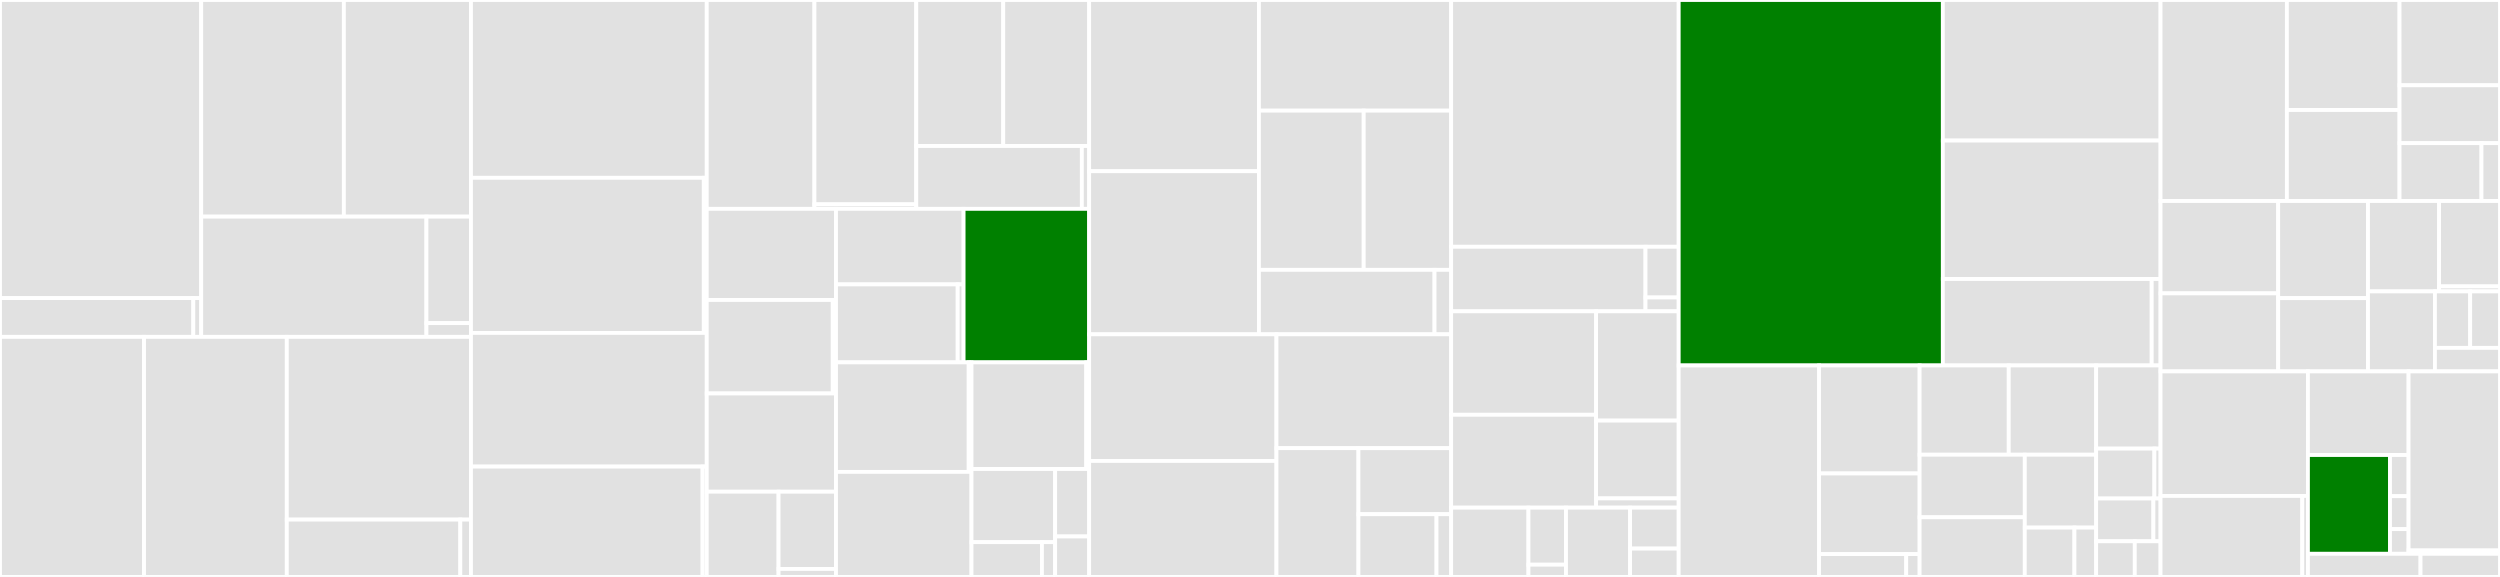 <svg baseProfile="full" width="650" height="150" viewBox="0 0 650 150" version="1.1"
xmlns="http://www.w3.org/2000/svg" xmlns:ev="http://www.w3.org/2001/xml-events"
xmlns:xlink="http://www.w3.org/1999/xlink">

<rect x="0" y="0" width="650" height="150" fill="#333333" stroke="none"/>

<style>rect.s{mask:url(#mask);}</style>
<defs>
  <pattern id="white" width="4" height="4" patternUnits="userSpaceOnUse" patternTransform="rotate(45)">
    <rect width="2" height="2" transform="translate(0,0)" fill="white"></rect>
  </pattern>
  <mask id="mask">
    <rect x="0" y="0" width="100%" height="100%" fill="url(#white)"></rect>
  </mask>
</defs>

<rect x="0" y="0" width="52.313" height="77.501" fill="#e1e1e1" stroke="white" stroke-width="1" class=" tooltipped" data-content="models/architectures/stylegan/modules/styleganv2_modules.py"><title>models/architectures/stylegan/modules/styleganv2_modules.py</title></rect>
<rect x="0" y="77.501" width="50.261" height="10.083" fill="#e1e1e1" stroke="white" stroke-width="1" class=" tooltipped" data-content="models/architectures/stylegan/modules/styleganv1_modules.py"><title>models/architectures/stylegan/modules/styleganv1_modules.py</title></rect>
<rect x="50.261" y="77.501" width="2.051" height="10.083" fill="#e1e1e1" stroke="white" stroke-width="1" class=" tooltipped" data-content="models/architectures/stylegan/modules/__init__.py"><title>models/architectures/stylegan/modules/__init__.py</title></rect>
<rect x="52.313" y="0" width="37.092" height="56.325" fill="#e1e1e1" stroke="white" stroke-width="1" class=" tooltipped" data-content="models/architectures/stylegan/mspie.py"><title>models/architectures/stylegan/mspie.py</title></rect>
<rect x="89.405" y="0" width="33.052" height="56.325" fill="#e1e1e1" stroke="white" stroke-width="1" class=" tooltipped" data-content="models/architectures/stylegan/generator_discriminator_v2.py"><title>models/architectures/stylegan/generator_discriminator_v2.py</title></rect>
<rect x="52.313" y="56.325" width="58.564" height="31.259" fill="#e1e1e1" stroke="white" stroke-width="1" class=" tooltipped" data-content="models/architectures/stylegan/generator_discriminator_v1.py"><title>models/architectures/stylegan/generator_discriminator_v1.py</title></rect>
<rect x="110.876" y="56.325" width="11.58" height="27.687" fill="#e1e1e1" stroke="white" stroke-width="1" class=" tooltipped" data-content="models/architectures/stylegan/utils.py"><title>models/architectures/stylegan/utils.py</title></rect>
<rect x="110.876" y="84.012" width="11.58" height="3.572" fill="#e1e1e1" stroke="white" stroke-width="1" class=" tooltipped" data-content="models/architectures/stylegan/__init__.py"><title>models/architectures/stylegan/__init__.py</title></rect>
<rect x="0" y="87.584" width="37.45" height="62.416" fill="#e1e1e1" stroke="white" stroke-width="1" class=" tooltipped" data-content="models/architectures/biggan/generator_discriminator_deep.py"><title>models/architectures/biggan/generator_discriminator_deep.py</title></rect>
<rect x="37.45" y="87.584" width="37.118" height="62.416" fill="#e1e1e1" stroke="white" stroke-width="1" class=" tooltipped" data-content="models/architectures/biggan/modules.py"><title>models/architectures/biggan/modules.py</title></rect>
<rect x="74.568" y="87.584" width="47.889" height="47.514" fill="#e1e1e1" stroke="white" stroke-width="1" class=" tooltipped" data-content="models/architectures/biggan/generator_discriminator.py"><title>models/architectures/biggan/generator_discriminator.py</title></rect>
<rect x="74.568" y="135.098" width="45.113" height="14.902" fill="#e1e1e1" stroke="white" stroke-width="1" class=" tooltipped" data-content="models/architectures/biggan/biggan_snmodule.py"><title>models/architectures/biggan/biggan_snmodule.py</title></rect>
<rect x="119.681" y="135.098" width="2.776" height="14.902" fill="#e1e1e1" stroke="white" stroke-width="1" class=" tooltipped" data-content="models/architectures/biggan/__init__.py"><title>models/architectures/biggan/__init__.py</title></rect>
<rect x="122.457" y="0" width="61.297" height="46.232" fill="#e1e1e1" stroke="white" stroke-width="1" class=" tooltipped" data-content="models/architectures/sngan_proj/generator_discriminator.py"><title>models/architectures/sngan_proj/generator_discriminator.py</title></rect>
<rect x="122.457" y="46.232" width="60.528" height="40.326" fill="#e1e1e1" stroke="white" stroke-width="1" class=" tooltipped" data-content="models/architectures/sngan_proj/modules.py"><title>models/architectures/sngan_proj/modules.py</title></rect>
<rect x="182.985" y="46.232" width="0.769" height="40.326" fill="#e1e1e1" stroke="white" stroke-width="1" class=" tooltipped" data-content="models/architectures/sngan_proj/__init__.py"><title>models/architectures/sngan_proj/__init__.py</title></rect>
<rect x="122.457" y="86.558" width="61.297" height="34.758" fill="#e1e1e1" stroke="white" stroke-width="1" class=" tooltipped" data-content="models/architectures/pggan/modules.py"><title>models/architectures/pggan/modules.py</title></rect>
<rect x="122.457" y="121.316" width="60.216" height="28.684" fill="#e1e1e1" stroke="white" stroke-width="1" class=" tooltipped" data-content="models/architectures/pggan/generator_discriminator.py"><title>models/architectures/pggan/generator_discriminator.py</title></rect>
<rect x="182.672" y="121.316" width="1.082" height="28.684" fill="#e1e1e1" stroke="white" stroke-width="1" class=" tooltipped" data-content="models/architectures/pggan/__init__.py"><title>models/architectures/pggan/__init__.py</title></rect>
<rect x="183.754" y="0" width="28" height="54.3" fill="#e1e1e1" stroke="white" stroke-width="1" class=" tooltipped" data-content="models/architectures/ddpm/modules.py"><title>models/architectures/ddpm/modules.py</title></rect>
<rect x="211.754" y="0" width="26.476" height="53.128" fill="#e1e1e1" stroke="white" stroke-width="1" class=" tooltipped" data-content="models/architectures/ddpm/denoising.py"><title>models/architectures/ddpm/denoising.py</title></rect>
<rect x="211.754" y="53.128" width="26.476" height="1.172" fill="#e1e1e1" stroke="white" stroke-width="1" class=" tooltipped" data-content="models/architectures/ddpm/__init__.py"><title>models/architectures/ddpm/__init__.py</title></rect>
<rect x="238.23" y="0" width="22.612" height="37.964" fill="#e1e1e1" stroke="white" stroke-width="1" class=" tooltipped" data-content="models/architectures/singan/positional_encoding.py"><title>models/architectures/singan/positional_encoding.py</title></rect>
<rect x="260.842" y="0" width="22.34" height="37.964" fill="#e1e1e1" stroke="white" stroke-width="1" class=" tooltipped" data-content="models/architectures/singan/generator_discriminator.py"><title>models/architectures/singan/generator_discriminator.py</title></rect>
<rect x="238.23" y="37.964" width="43.052" height="16.336" fill="#e1e1e1" stroke="white" stroke-width="1" class=" tooltipped" data-content="models/architectures/singan/modules.py"><title>models/architectures/singan/modules.py</title></rect>
<rect x="281.282" y="37.964" width="1.899" height="16.336" fill="#e1e1e1" stroke="white" stroke-width="1" class=" tooltipped" data-content="models/architectures/singan/__init__.py"><title>models/architectures/singan/__init__.py</title></rect>
<rect x="183.754" y="54.3" width="33.611" height="23.694" fill="#e1e1e1" stroke="white" stroke-width="1" class=" tooltipped" data-content="models/architectures/wgan_gp/modules.py"><title>models/architectures/wgan_gp/modules.py</title></rect>
<rect x="183.754" y="77.994" width="32.76" height="24.31" fill="#e1e1e1" stroke="white" stroke-width="1" class=" tooltipped" data-content="models/architectures/wgan_gp/generator_discriminator.py"><title>models/architectures/wgan_gp/generator_discriminator.py</title></rect>
<rect x="216.514" y="77.994" width="0.851" height="24.31" fill="#e1e1e1" stroke="white" stroke-width="1" class=" tooltipped" data-content="models/architectures/wgan_gp/__init__.py"><title>models/architectures/wgan_gp/__init__.py</title></rect>
<rect x="183.754" y="102.304" width="33.611" height="25.541" fill="#e1e1e1" stroke="white" stroke-width="1" class=" tooltipped" data-content="models/architectures/lpips/networks_basic.py"><title>models/architectures/lpips/networks_basic.py</title></rect>
<rect x="183.754" y="127.844" width="18.673" height="22.156" fill="#e1e1e1" stroke="white" stroke-width="1" class=" tooltipped" data-content="models/architectures/lpips/pretrained_networks.py"><title>models/architectures/lpips/pretrained_networks.py</title></rect>
<rect x="202.427" y="127.844" width="14.938" height="20.079" fill="#e1e1e1" stroke="white" stroke-width="1" class=" tooltipped" data-content="models/architectures/lpips/perceptual_loss.py"><title>models/architectures/lpips/perceptual_loss.py</title></rect>
<rect x="202.427" y="147.923" width="14.938" height="2.077" fill="#e1e1e1" stroke="white" stroke-width="1" class=" tooltipped" data-content="models/architectures/lpips/__init__.py"><title>models/architectures/lpips/__init__.py</title></rect>
<rect x="217.365" y="54.3" width="33.167" height="19.645" fill="#e1e1e1" stroke="white" stroke-width="1" class=" tooltipped" data-content="models/architectures/pix2pix/modules.py"><title>models/architectures/pix2pix/modules.py</title></rect>
<rect x="217.365" y="73.945" width="31.637" height="20.269" fill="#e1e1e1" stroke="white" stroke-width="1" class=" tooltipped" data-content="models/architectures/pix2pix/generator_discriminator.py"><title>models/architectures/pix2pix/generator_discriminator.py</title></rect>
<rect x="249.001" y="73.945" width="1.531" height="20.269" fill="#e1e1e1" stroke="white" stroke-width="1" class=" tooltipped" data-content="models/architectures/pix2pix/__init__.py"><title>models/architectures/pix2pix/__init__.py</title></rect>
<rect x="250.532" y="54.3" width="32.649" height="39.914" fill="green" stroke="white" stroke-width="1" class=" tooltipped" data-content="models/architectures/fid_inception.py"><title>models/architectures/fid_inception.py</title></rect>
<rect x="217.365" y="94.214" width="34.499" height="28.48" fill="#e1e1e1" stroke="white" stroke-width="1" class=" tooltipped" data-content="models/architectures/dcgan/generator_discriminator.py"><title>models/architectures/dcgan/generator_discriminator.py</title></rect>
<rect x="251.864" y="94.214" width="0.726" height="28.48" fill="#e1e1e1" stroke="white" stroke-width="1" class=" tooltipped" data-content="models/architectures/dcgan/__init__.py"><title>models/architectures/dcgan/__init__.py</title></rect>
<rect x="217.365" y="122.694" width="35.226" height="27.306" fill="#e1e1e1" stroke="white" stroke-width="1" class=" tooltipped" data-content="models/architectures/positional_encoding.py"><title>models/architectures/positional_encoding.py</title></rect>
<rect x="252.591" y="94.214" width="29.845" height="27.724" fill="#e1e1e1" stroke="white" stroke-width="1" class=" tooltipped" data-content="models/architectures/lsgan/generator_discriminator.py"><title>models/architectures/lsgan/generator_discriminator.py</title></rect>
<rect x="282.435" y="94.214" width="0.746" height="27.724" fill="#e1e1e1" stroke="white" stroke-width="1" class=" tooltipped" data-content="models/architectures/lsgan/__init__.py"><title>models/architectures/lsgan/__init__.py</title></rect>
<rect x="252.591" y="121.938" width="21.745" height="19.025" fill="#e1e1e1" stroke="white" stroke-width="1" class=" tooltipped" data-content="models/architectures/cyclegan/generator_discriminator.py"><title>models/architectures/cyclegan/generator_discriminator.py</title></rect>
<rect x="252.591" y="140.963" width="18.312" height="9.037" fill="#e1e1e1" stroke="white" stroke-width="1" class=" tooltipped" data-content="models/architectures/cyclegan/modules.py"><title>models/architectures/cyclegan/modules.py</title></rect>
<rect x="270.902" y="140.963" width="3.433" height="9.037" fill="#e1e1e1" stroke="white" stroke-width="1" class=" tooltipped" data-content="models/architectures/cyclegan/__init__.py"><title>models/architectures/cyclegan/__init__.py</title></rect>
<rect x="274.336" y="121.938" width="8.846" height="17.539" fill="#e1e1e1" stroke="white" stroke-width="1" class=" tooltipped" data-content="models/architectures/__init__.py"><title>models/architectures/__init__.py</title></rect>
<rect x="274.336" y="139.477" width="8.846" height="10.523" fill="#e1e1e1" stroke="white" stroke-width="1" class=" tooltipped" data-content="models/architectures/common.py"><title>models/architectures/common.py</title></rect>
<rect x="283.181" y="0" width="44.144" height="44.516" fill="#e1e1e1" stroke="white" stroke-width="1" class=" tooltipped" data-content="models/gans/progressive_growing_unconditional_gan.py"><title>models/gans/progressive_growing_unconditional_gan.py</title></rect>
<rect x="283.181" y="44.516" width="44.144" height="42.407" fill="#e1e1e1" stroke="white" stroke-width="1" class=" tooltipped" data-content="models/gans/singan.py"><title>models/gans/singan.py</title></rect>
<rect x="327.325" y="0" width="49.974" height="28.767" fill="#e1e1e1" stroke="white" stroke-width="1" class=" tooltipped" data-content="models/gans/basic_conditional_gan.py"><title>models/gans/basic_conditional_gan.py</title></rect>
<rect x="327.325" y="28.767" width="27.236" height="41.392" fill="#e1e1e1" stroke="white" stroke-width="1" class=" tooltipped" data-content="models/gans/static_unconditional_gan.py"><title>models/gans/static_unconditional_gan.py</title></rect>
<rect x="354.561" y="28.767" width="22.738" height="41.392" fill="#e1e1e1" stroke="white" stroke-width="1" class=" tooltipped" data-content="models/gans/base_gan.py"><title>models/gans/base_gan.py</title></rect>
<rect x="327.325" y="70.159" width="45.655" height="16.764" fill="#e1e1e1" stroke="white" stroke-width="1" class=" tooltipped" data-content="models/gans/mspie_stylegan2.py"><title>models/gans/mspie_stylegan2.py</title></rect>
<rect x="372.98" y="70.159" width="4.319" height="16.764" fill="#e1e1e1" stroke="white" stroke-width="1" class=" tooltipped" data-content="models/gans/__init__.py"><title>models/gans/__init__.py</title></rect>
<rect x="283.181" y="86.923" width="48.699" height="32.919" fill="#e1e1e1" stroke="white" stroke-width="1" class=" tooltipped" data-content="models/losses/pixelwise_loss.py"><title>models/losses/pixelwise_loss.py</title></rect>
<rect x="283.181" y="119.842" width="48.699" height="30.158" fill="#e1e1e1" stroke="white" stroke-width="1" class=" tooltipped" data-content="models/losses/ddpm_loss.py"><title>models/losses/ddpm_loss.py</title></rect>
<rect x="331.88" y="86.923" width="45.419" height="29.603" fill="#e1e1e1" stroke="white" stroke-width="1" class=" tooltipped" data-content="models/losses/disc_auxiliary_loss.py"><title>models/losses/disc_auxiliary_loss.py</title></rect>
<rect x="331.88" y="116.526" width="21.319" height="33.474" fill="#e1e1e1" stroke="white" stroke-width="1" class=" tooltipped" data-content="models/losses/gen_auxiliary_loss.py"><title>models/losses/gen_auxiliary_loss.py</title></rect>
<rect x="353.199" y="116.526" width="24.1" height="17.166" fill="#e1e1e1" stroke="white" stroke-width="1" class=" tooltipped" data-content="models/losses/gan_loss.py"><title>models/losses/gan_loss.py</title></rect>
<rect x="353.199" y="133.692" width="20.295" height="16.308" fill="#e1e1e1" stroke="white" stroke-width="1" class=" tooltipped" data-content="models/losses/utils.py"><title>models/losses/utils.py</title></rect>
<rect x="373.494" y="133.692" width="3.805" height="16.308" fill="#e1e1e1" stroke="white" stroke-width="1" class=" tooltipped" data-content="models/losses/__init__.py"><title>models/losses/__init__.py</title></rect>
<rect x="377.299" y="0" width="59.16" height="64.161" fill="#e1e1e1" stroke="white" stroke-width="1" class=" tooltipped" data-content="models/diffusions/base_diffusion.py"><title>models/diffusions/base_diffusion.py</title></rect>
<rect x="377.299" y="64.161" width="50.532" height="16.783" fill="#e1e1e1" stroke="white" stroke-width="1" class=" tooltipped" data-content="models/diffusions/utils.py"><title>models/diffusions/utils.py</title></rect>
<rect x="427.832" y="64.161" width="8.627" height="13.187" fill="#e1e1e1" stroke="white" stroke-width="1" class=" tooltipped" data-content="models/diffusions/sampler.py"><title>models/diffusions/sampler.py</title></rect>
<rect x="427.832" y="77.348" width="8.627" height="3.596" fill="#e1e1e1" stroke="white" stroke-width="1" class=" tooltipped" data-content="models/diffusions/__init__.py"><title>models/diffusions/__init__.py</title></rect>
<rect x="377.299" y="80.944" width="37.684" height="26.897" fill="#e1e1e1" stroke="white" stroke-width="1" class=" tooltipped" data-content="models/translation_models/cyclegan.py"><title>models/translation_models/cyclegan.py</title></rect>
<rect x="377.299" y="107.841" width="37.684" height="24.152" fill="#e1e1e1" stroke="white" stroke-width="1" class=" tooltipped" data-content="models/translation_models/pix2pix.py"><title>models/translation_models/pix2pix.py</title></rect>
<rect x="414.983" y="80.944" width="21.476" height="28.414" fill="#e1e1e1" stroke="white" stroke-width="1" class=" tooltipped" data-content="models/translation_models/static_translation_gan.py"><title>models/translation_models/static_translation_gan.py</title></rect>
<rect x="414.983" y="109.358" width="21.476" height="20.227" fill="#e1e1e1" stroke="white" stroke-width="1" class=" tooltipped" data-content="models/translation_models/base_translation_model.py"><title>models/translation_models/base_translation_model.py</title></rect>
<rect x="414.983" y="129.585" width="21.476" height="2.408" fill="#e1e1e1" stroke="white" stroke-width="1" class=" tooltipped" data-content="models/translation_models/__init__.py"><title>models/translation_models/__init__.py</title></rect>
<rect x="377.299" y="131.993" width="20.103" height="18.007" fill="#e1e1e1" stroke="white" stroke-width="1" class=" tooltipped" data-content="models/common/model_utils.py"><title>models/common/model_utils.py</title></rect>
<rect x="397.402" y="131.993" width="9.764" height="14.829" fill="#e1e1e1" stroke="white" stroke-width="1" class=" tooltipped" data-content="models/common/dist_utils.py"><title>models/common/dist_utils.py</title></rect>
<rect x="397.402" y="146.822" width="9.764" height="3.178" fill="#e1e1e1" stroke="white" stroke-width="1" class=" tooltipped" data-content="models/common/__init__.py"><title>models/common/__init__.py</title></rect>
<rect x="407.166" y="131.993" width="16.657" height="18.007" fill="#e1e1e1" stroke="white" stroke-width="1" class=" tooltipped" data-content="models/misc.py"><title>models/misc.py</title></rect>
<rect x="423.823" y="131.993" width="12.636" height="10.64" fill="#e1e1e1" stroke="white" stroke-width="1" class=" tooltipped" data-content="models/builder.py"><title>models/builder.py</title></rect>
<rect x="423.823" y="142.634" width="12.636" height="7.366" fill="#e1e1e1" stroke="white" stroke-width="1" class=" tooltipped" data-content="models/__init__.py"><title>models/__init__.py</title></rect>
<rect x="436.459" y="0" width="68.683" height="95.019" fill="green" stroke="white" stroke-width="1" class=" tooltipped" data-content="core/evaluation/metrics.py"><title>core/evaluation/metrics.py</title></rect>
<rect x="505.142" y="0" width="56.601" height="36.546" fill="#e1e1e1" stroke="white" stroke-width="1" class=" tooltipped" data-content="core/evaluation/eval_hooks.py"><title>core/evaluation/eval_hooks.py</title></rect>
<rect x="505.142" y="36.546" width="56.601" height="35.998" fill="#e1e1e1" stroke="white" stroke-width="1" class=" tooltipped" data-content="core/evaluation/evaluation.py"><title>core/evaluation/evaluation.py</title></rect>
<rect x="505.142" y="72.544" width="54.3" height="22.476" fill="#e1e1e1" stroke="white" stroke-width="1" class=" tooltipped" data-content="core/evaluation/metric_utils.py"><title>core/evaluation/metric_utils.py</title></rect>
<rect x="559.442" y="72.544" width="2.301" height="22.476" fill="#e1e1e1" stroke="white" stroke-width="1" class=" tooltipped" data-content="core/evaluation/__init__.py"><title>core/evaluation/__init__.py</title></rect>
<rect x="436.459" y="95.019" width="36.494" height="54.981" fill="#e1e1e1" stroke="white" stroke-width="1" class=" tooltipped" data-content="core/runners/dynamic_iterbased_runner.py"><title>core/runners/dynamic_iterbased_runner.py</title></rect>
<rect x="472.953" y="95.019" width="26.148" height="28.084" fill="#e1e1e1" stroke="white" stroke-width="1" class=" tooltipped" data-content="core/runners/fp16_utils.py"><title>core/runners/fp16_utils.py</title></rect>
<rect x="472.953" y="123.103" width="26.148" height="20.964" fill="#e1e1e1" stroke="white" stroke-width="1" class=" tooltipped" data-content="core/runners/checkpoint.py"><title>core/runners/checkpoint.py</title></rect>
<rect x="472.953" y="144.067" width="22.661" height="5.933" fill="#e1e1e1" stroke="white" stroke-width="1" class=" tooltipped" data-content="core/runners/apex_amp_utils.py"><title>core/runners/apex_amp_utils.py</title></rect>
<rect x="495.615" y="144.067" width="3.486" height="5.933" fill="#e1e1e1" stroke="white" stroke-width="1" class=" tooltipped" data-content="core/runners/__init__.py"><title>core/runners/__init__.py</title></rect>
<rect x="499.101" y="95.019" width="23.173" height="23.209" fill="#e1e1e1" stroke="white" stroke-width="1" class=" tooltipped" data-content="core/hooks/pickle_data_hook.py"><title>core/hooks/pickle_data_hook.py</title></rect>
<rect x="522.274" y="95.019" width="22.727" height="23.209" fill="#e1e1e1" stroke="white" stroke-width="1" class=" tooltipped" data-content="core/hooks/ema_hook.py"><title>core/hooks/ema_hook.py</title></rect>
<rect x="499.101" y="118.228" width="27.345" height="16.264" fill="#e1e1e1" stroke="white" stroke-width="1" class=" tooltipped" data-content="core/hooks/ceph_hooks.py"><title>core/hooks/ceph_hooks.py</title></rect>
<rect x="499.101" y="134.492" width="27.345" height="15.508" fill="#e1e1e1" stroke="white" stroke-width="1" class=" tooltipped" data-content="core/hooks/visualize_training_samples.py"><title>core/hooks/visualize_training_samples.py</title></rect>
<rect x="526.446" y="118.228" width="18.555" height="18.952" fill="#e1e1e1" stroke="white" stroke-width="1" class=" tooltipped" data-content="core/hooks/visualization.py"><title>core/hooks/visualization.py</title></rect>
<rect x="526.446" y="137.18" width="12.908" height="12.82" fill="#e1e1e1" stroke="white" stroke-width="1" class=" tooltipped" data-content="core/hooks/pggan_fetch_data_hook.py"><title>core/hooks/pggan_fetch_data_hook.py</title></rect>
<rect x="539.354" y="137.18" width="5.647" height="12.82" fill="#e1e1e1" stroke="white" stroke-width="1" class=" tooltipped" data-content="core/hooks/__init__.py"><title>core/hooks/__init__.py</title></rect>
<rect x="545.001" y="95.019" width="16.742" height="21.622" fill="#e1e1e1" stroke="white" stroke-width="1" class=" tooltipped" data-content="core/ddp_wrapper.py"><title>core/ddp_wrapper.py</title></rect>
<rect x="545.001" y="116.641" width="15.148" height="12.973" fill="#e1e1e1" stroke="white" stroke-width="1" class=" tooltipped" data-content="core/scheduler/lr_updater.py"><title>core/scheduler/lr_updater.py</title></rect>
<rect x="560.148" y="116.641" width="1.594" height="12.973" fill="#e1e1e1" stroke="white" stroke-width="1" class=" tooltipped" data-content="core/scheduler/__init__.py"><title>core/scheduler/__init__.py</title></rect>
<rect x="545.001" y="129.614" width="14.882" height="11.12" fill="#e1e1e1" stroke="white" stroke-width="1" class=" tooltipped" data-content="core/optimizer/builder.py"><title>core/optimizer/builder.py</title></rect>
<rect x="559.883" y="129.614" width="1.86" height="11.12" fill="#e1e1e1" stroke="white" stroke-width="1" class=" tooltipped" data-content="core/optimizer/__init__.py"><title>core/optimizer/__init__.py</title></rect>
<rect x="545.001" y="140.734" width="10.045" height="9.266" fill="#e1e1e1" stroke="white" stroke-width="1" class=" tooltipped" data-content="core/registry.py"><title>core/registry.py</title></rect>
<rect x="555.046" y="140.734" width="6.697" height="9.266" fill="#e1e1e1" stroke="white" stroke-width="1" class=" tooltipped" data-content="core/__init__.py"><title>core/__init__.py</title></rect>
<rect x="561.743" y="0" width="32.849" height="52.266" fill="#e1e1e1" stroke="white" stroke-width="1" class=" tooltipped" data-content="datasets/pipelines/augmentation.py"><title>datasets/pipelines/augmentation.py</title></rect>
<rect x="594.592" y="0" width="29.287" height="28.605" fill="#e1e1e1" stroke="white" stroke-width="1" class=" tooltipped" data-content="datasets/pipelines/crop.py"><title>datasets/pipelines/crop.py</title></rect>
<rect x="594.592" y="28.605" width="29.287" height="23.661" fill="#e1e1e1" stroke="white" stroke-width="1" class=" tooltipped" data-content="datasets/pipelines/loading.py"><title>datasets/pipelines/loading.py</title></rect>
<rect x="623.879" y="0" width="26.121" height="22.173" fill="#e1e1e1" stroke="white" stroke-width="1" class=" tooltipped" data-content="datasets/pipelines/formatting.py"><title>datasets/pipelines/formatting.py</title></rect>
<rect x="623.879" y="22.173" width="26.121" height="15.046" fill="#e1e1e1" stroke="white" stroke-width="1" class=" tooltipped" data-content="datasets/pipelines/compose.py"><title>datasets/pipelines/compose.py</title></rect>
<rect x="623.879" y="37.219" width="21.309" height="15.046" fill="#e1e1e1" stroke="white" stroke-width="1" class=" tooltipped" data-content="datasets/pipelines/normalize.py"><title>datasets/pipelines/normalize.py</title></rect>
<rect x="645.188" y="37.219" width="4.812" height="15.046" fill="#e1e1e1" stroke="white" stroke-width="1" class=" tooltipped" data-content="datasets/pipelines/__init__.py"><title>datasets/pipelines/__init__.py</title></rect>
<rect x="561.743" y="52.266" width="30.586" height="24.008" fill="#e1e1e1" stroke="white" stroke-width="1" class=" tooltipped" data-content="datasets/grow_scale_image_dataset.py"><title>datasets/grow_scale_image_dataset.py</title></rect>
<rect x="561.743" y="76.274" width="30.586" height="20.289" fill="#e1e1e1" stroke="white" stroke-width="1" class=" tooltipped" data-content="datasets/unpaired_image_dataset.py"><title>datasets/unpaired_image_dataset.py</title></rect>
<rect x="592.329" y="52.266" width="23.348" height="25.249" fill="#e1e1e1" stroke="white" stroke-width="1" class=" tooltipped" data-content="datasets/builder.py"><title>datasets/builder.py</title></rect>
<rect x="592.329" y="77.515" width="23.348" height="19.048" fill="#e1e1e1" stroke="white" stroke-width="1" class=" tooltipped" data-content="datasets/paired_image_dataset.py"><title>datasets/paired_image_dataset.py</title></rect>
<rect x="615.678" y="52.266" width="18.481" height="23.504" fill="#e1e1e1" stroke="white" stroke-width="1" class=" tooltipped" data-content="datasets/singan_dataset.py"><title>datasets/singan_dataset.py</title></rect>
<rect x="634.159" y="52.266" width="15.841" height="22.199" fill="#e1e1e1" stroke="white" stroke-width="1" class=" tooltipped" data-content="datasets/samplers/distributed_sampler.py"><title>datasets/samplers/distributed_sampler.py</title></rect>
<rect x="634.159" y="74.464" width="15.841" height="1.306" fill="#e1e1e1" stroke="white" stroke-width="1" class=" tooltipped" data-content="datasets/samplers/__init__.py"><title>datasets/samplers/__init__.py</title></rect>
<rect x="615.678" y="75.77" width="17.41" height="20.792" fill="#e1e1e1" stroke="white" stroke-width="1" class=" tooltipped" data-content="datasets/unconditional_image_dataset.py"><title>datasets/unconditional_image_dataset.py</title></rect>
<rect x="633.088" y="75.77" width="9.161" height="14.677" fill="#e1e1e1" stroke="white" stroke-width="1" class=" tooltipped" data-content="datasets/quick_test_dataset.py"><title>datasets/quick_test_dataset.py</title></rect>
<rect x="642.248" y="75.77" width="7.752" height="14.677" fill="#e1e1e1" stroke="white" stroke-width="1" class=" tooltipped" data-content="datasets/__init__.py"><title>datasets/__init__.py</title></rect>
<rect x="633.088" y="90.447" width="16.912" height="6.115" fill="#e1e1e1" stroke="white" stroke-width="1" class=" tooltipped" data-content="datasets/dataset_wrappers.py"><title>datasets/dataset_wrappers.py</title></rect>
<rect x="561.743" y="96.563" width="38.322" height="32.386" fill="#e1e1e1" stroke="white" stroke-width="1" class=" tooltipped" data-content="apis/inference.py"><title>apis/inference.py</title></rect>
<rect x="561.743" y="128.949" width="36.848" height="21.051" fill="#e1e1e1" stroke="white" stroke-width="1" class=" tooltipped" data-content="apis/train.py"><title>apis/train.py</title></rect>
<rect x="598.591" y="128.949" width="1.474" height="21.051" fill="#e1e1e1" stroke="white" stroke-width="1" class=" tooltipped" data-content="apis/__init__.py"><title>apis/__init__.py</title></rect>
<rect x="600.065" y="96.563" width="26.167" height="21.739" fill="#e1e1e1" stroke="white" stroke-width="1" class=" tooltipped" data-content="utils/collect_env.py"><title>utils/collect_env.py</title></rect>
<rect x="600.065" y="118.302" width="21.336" height="25.692" fill="green" stroke="white" stroke-width="1" class=" tooltipped" data-content="utils/io_utils.py"><title>utils/io_utils.py</title></rect>
<rect x="621.401" y="118.302" width="4.831" height="10.705" fill="#e1e1e1" stroke="white" stroke-width="1" class=" tooltipped" data-content="utils/__init__.py"><title>utils/__init__.py</title></rect>
<rect x="621.401" y="129.007" width="4.831" height="8.564" fill="#e1e1e1" stroke="white" stroke-width="1" class=" tooltipped" data-content="utils/logger.py"><title>utils/logger.py</title></rect>
<rect x="621.401" y="137.571" width="4.831" height="6.423" fill="#e1e1e1" stroke="white" stroke-width="1" class=" tooltipped" data-content="utils/dist_util.py"><title>utils/dist_util.py</title></rect>
<rect x="626.232" y="96.563" width="23.768" height="46.561" fill="#e1e1e1" stroke="white" stroke-width="1" class=" tooltipped" data-content="ops/conv2d_gradfix.py"><title>ops/conv2d_gradfix.py</title></rect>
<rect x="626.232" y="143.123" width="23.768" height="0.87" fill="#e1e1e1" stroke="white" stroke-width="1" class=" tooltipped" data-content="ops/__init__.py"><title>ops/__init__.py</title></rect>
<rect x="600.065" y="143.993" width="29.272" height="6.007" fill="#e1e1e1" stroke="white" stroke-width="1" class=" tooltipped" data-content="__init__.py"><title>__init__.py</title></rect>
<rect x="629.337" y="143.993" width="20.663" height="6.007" fill="#e1e1e1" stroke="white" stroke-width="1" class=" tooltipped" data-content="version.py"><title>version.py</title></rect>
</svg>